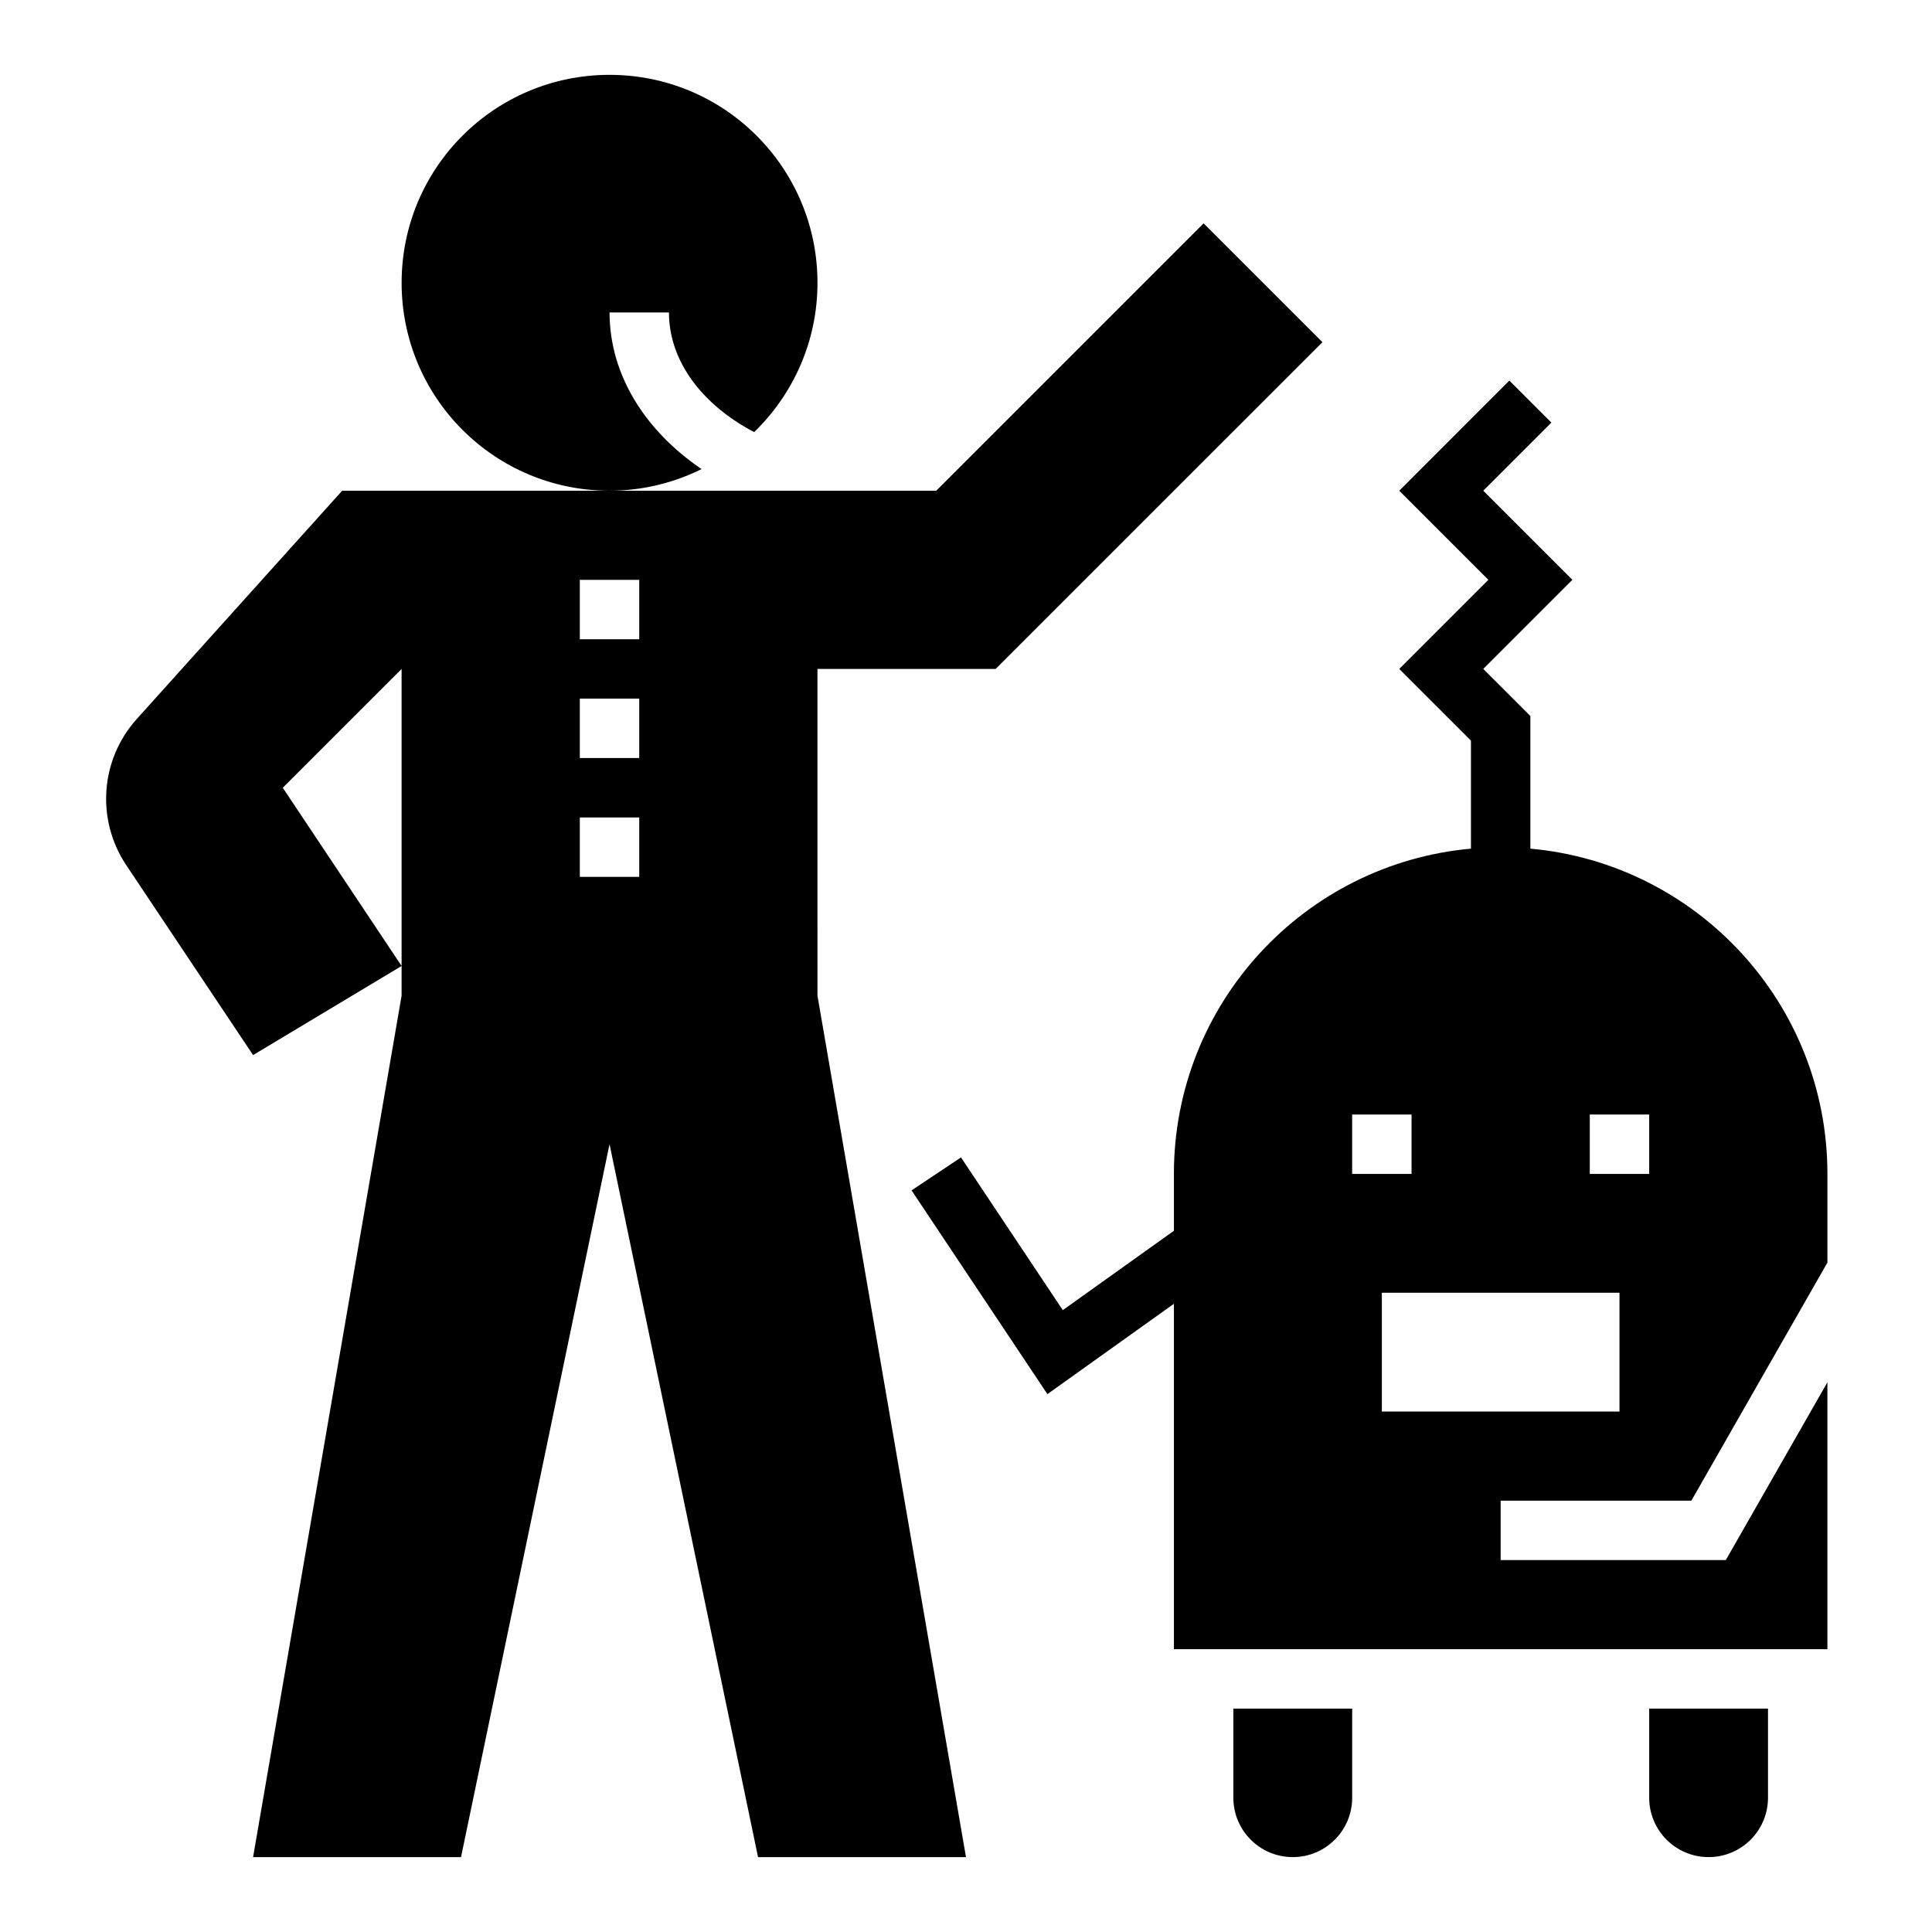 <?xml version="1.0" encoding="UTF-8"?>
<!-- Uploaded to: ICON Repo, www.iconrepo.com, Generator: ICON Repo Mixer Tools -->
<svg fill="#000000" width="800px" height="800px" version="1.1" viewBox="144 144 512 512" xmlns="http://www.w3.org/2000/svg">
 <g>
  <path d="m180.21 334.58c-9.605 10.707-10.785 26.527-2.832 38.574l33.691 50.457 39.359-23.617-31.488-47.23 31.488-31.488v86.59l-39.359 228.29h55.105l39.359-188.93 39.359 188.93h55.105l-39.359-228.29-0.004-86.594h47.23l8.973-8.973 77.621-77.617-31.488-31.488-70.848 70.848h-157.44zm117.45-36.918h15.742v15.742h-15.742zm0 31.484h15.742v15.742h-15.742zm0 31.488h15.742v15.742h-15.742z"/>
  <path d="m502.34 620.41v-23.617h-31.488v23.617c0 8.699 7.047 15.742 15.742 15.742 8.699 0.004 15.746-7.043 15.746-15.742z"/>
  <path d="m612.54 620.41v-23.617h-31.488v23.617c0 8.699 7.047 15.742 15.742 15.742 8.699 0.004 15.746-7.043 15.746-15.742z"/>
  <path d="m455.1 455.1v15.066l-29.449 21.035-26.977-40.469-13.098 8.73 36 53.996 33.523-23.941v91.535h173.18v-70.73l-26.922 47.113h-59.668v-15.742h50.539l36.055-63.094v-23.5c0-45.168-34.59-82.215-78.719-86.199v-35.148l-12.488-12.477 23.617-23.617-23.617-23.617 18.051-18.051-11.133-11.133-29.18 29.188 23.617 23.617-23.617 23.617 19.004 19v28.621c-44.133 3.984-78.723 41.031-78.723 86.199zm47.234-15.742h15.742v15.742h-15.742zm70.848 78.719h-62.977v-31.488h62.977zm-7.871-78.719h15.742v15.742h-15.742z"/>
  <path d="m305.54 226.81h15.742c0 13.004 8.918 24.527 22.578 31.699 10.336-10.012 16.781-24.023 16.781-39.57 0-30.465-24.641-55.105-55.105-55.105s-55.105 24.641-55.105 55.105 24.641 55.105 55.105 55.105c8.77 0 17.027-2.094 24.387-5.731-14.906-10.109-24.383-24.949-24.383-41.504z"/>
 </g>
</svg>